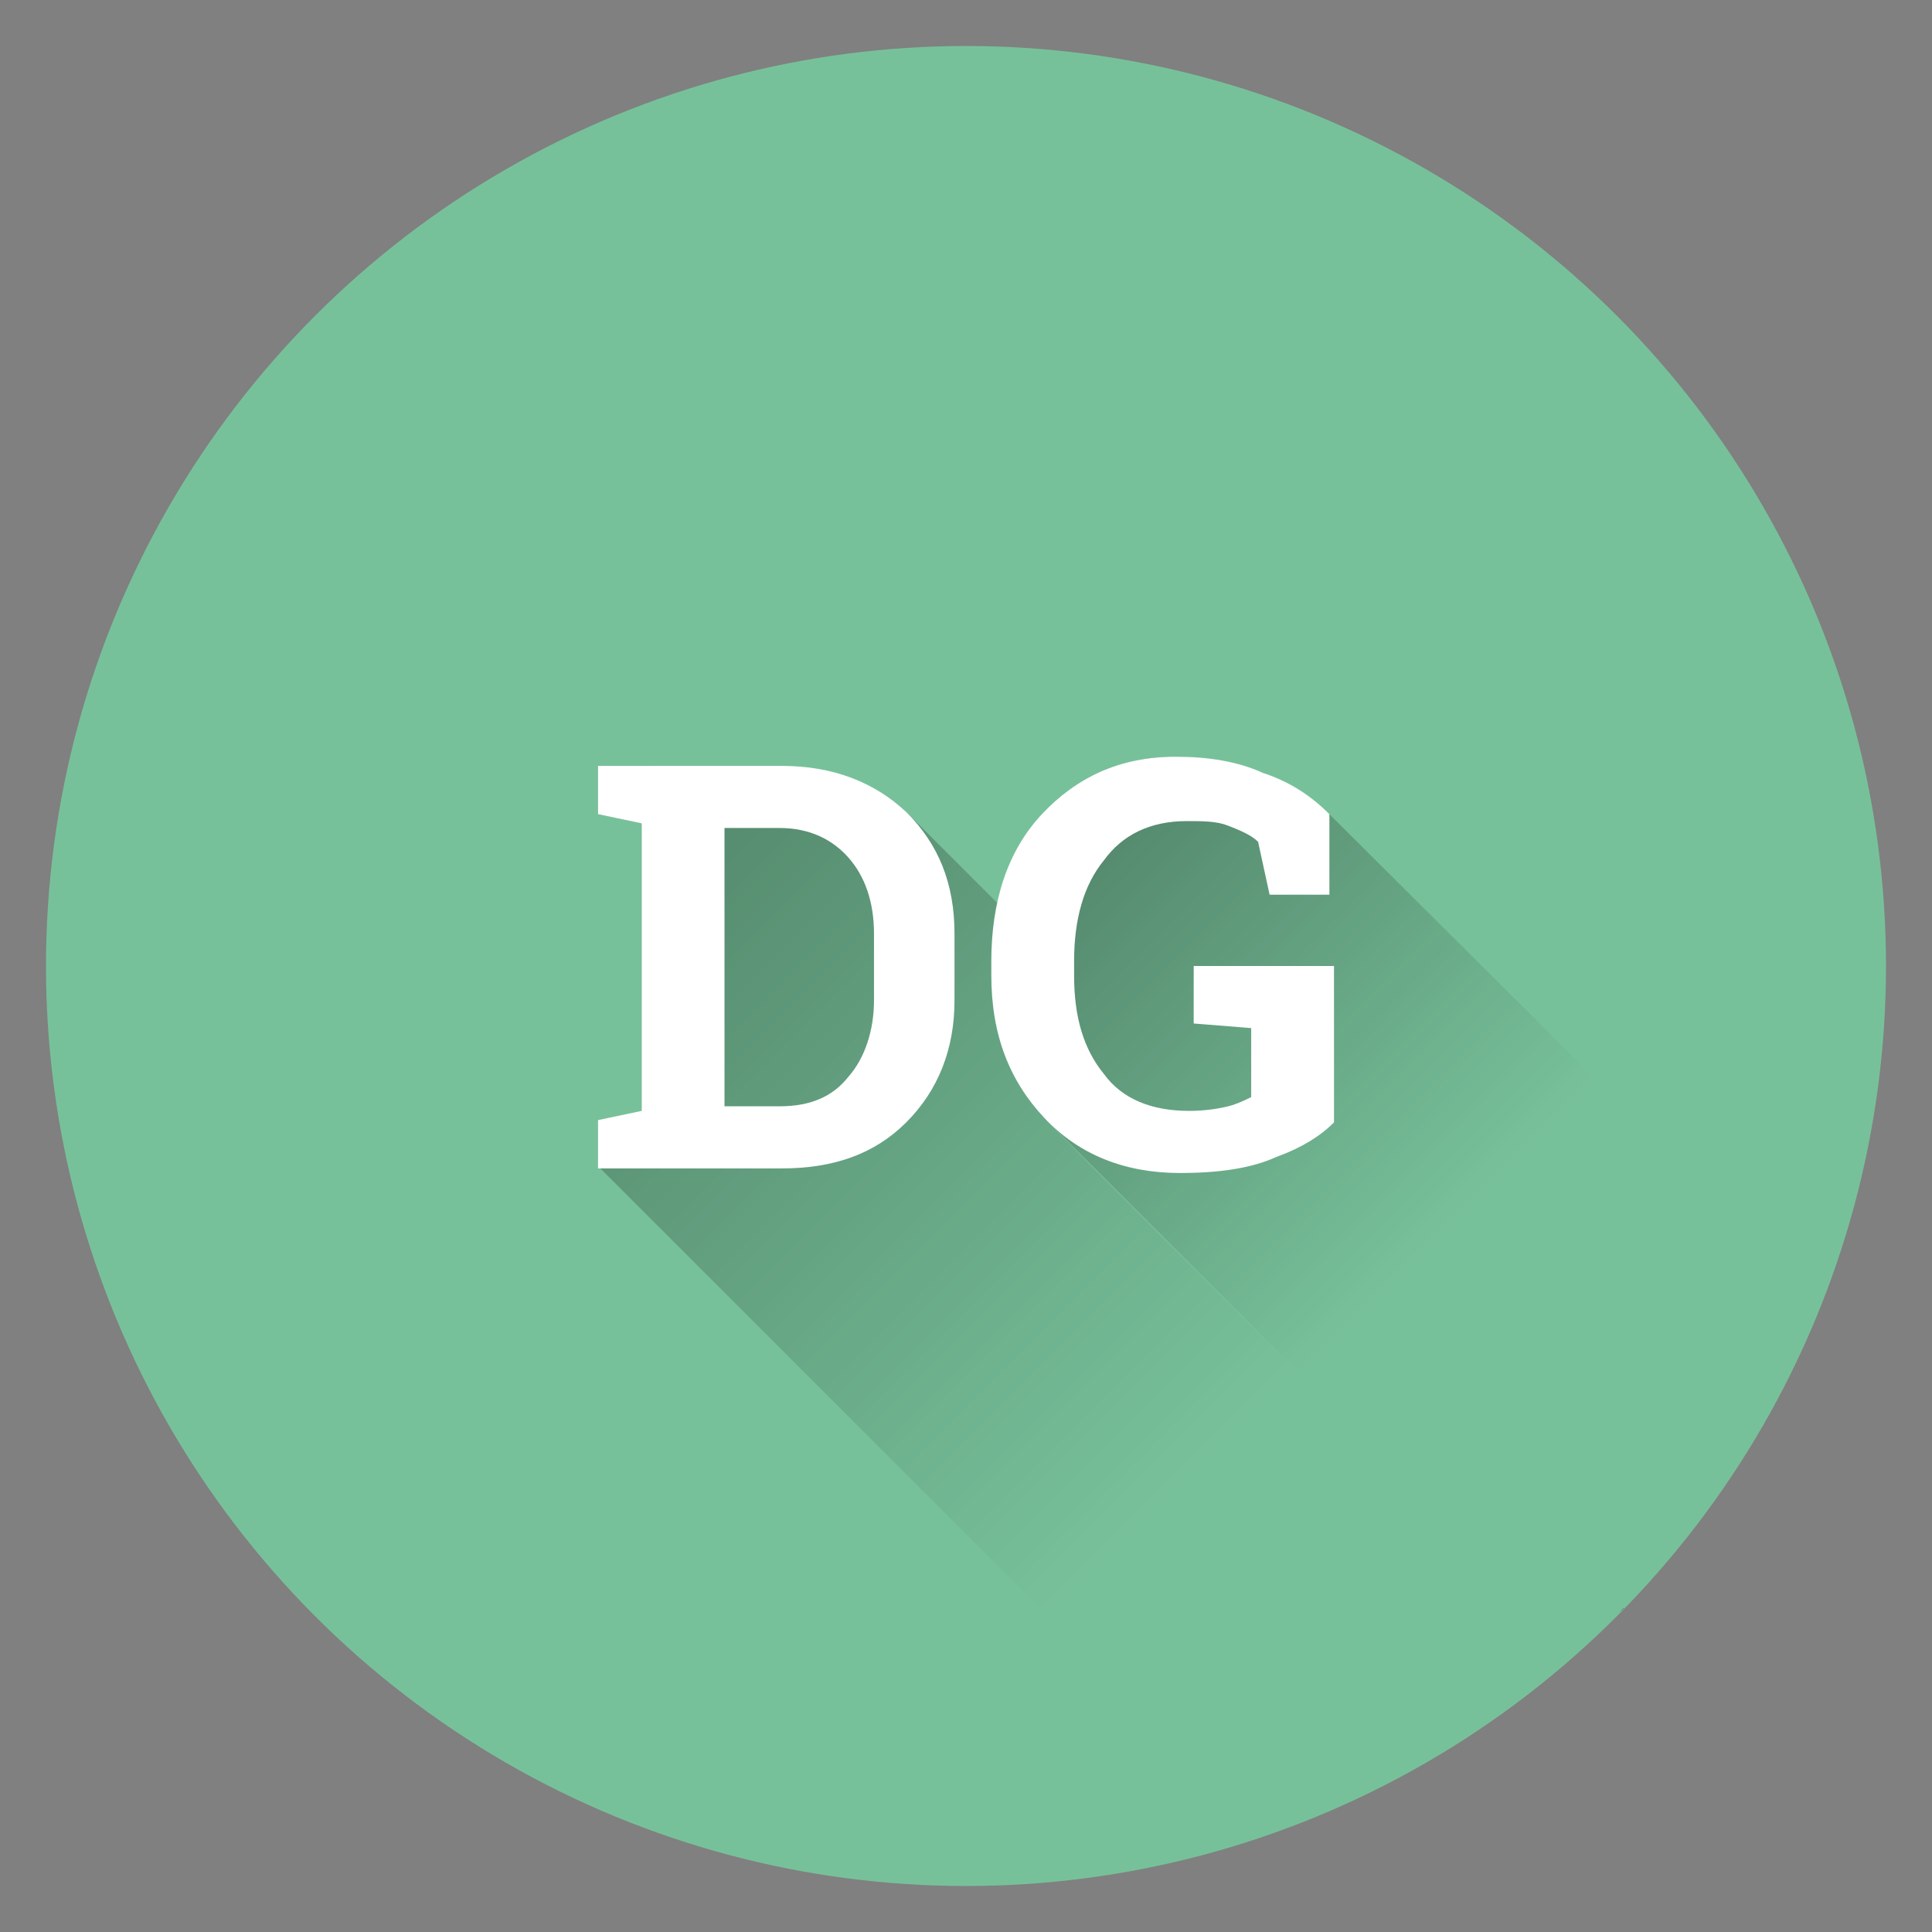 <?xml version="1.0" encoding="utf-8"?>
<!-- Generator: Adobe Illustrator 22.0.0, SVG Export Plug-In . SVG Version: 6.00 Build 0)  -->
<svg version="1.1" id="Capa_1" xmlns="http://www.w3.org/2000/svg" xmlns:xlink="http://www.w3.org/1999/xlink" x="0px" y="0px"
	 viewBox="0 0 84 84" style="enable-background:new 0 0 84 84;" xml:space="preserve">
<rect x="0" y="0" width="84" height="84" fill="#808080" stroke="none"/>
<style type="text/css">
	.st0{fill:#77C19A;}
	.st1{display:none;}
	.st2{display:inline;fill:url(#SVGID_1_);}
	.st3{opacity:0.4;fill:url(#SVGID_2_);enable-background:new    ;}
	.st4{opacity:0.4;}
	.st5{fill:url(#SVGID_3_);}
	.st6{fill:url(#SVGID_4_);}
	.st7{fill:url(#SVGID_5_);}
	.st8{fill:#FFFFFF;}
</style>
<g id="Capa_2_1_">
	<circle class="st0" cx="42" cy="42" r="40"/>
</g>
<g id="Capa_5" class="st1">
	
		<radialGradient id="SVGID_1_" cx="42.225" cy="42.742" r="38.513" gradientTransform="matrix(1 0 0 -1 0 85)" gradientUnits="userSpaceOnUse">
		<stop  offset="0" style="stop-color:#000000"/>
		<stop  offset="0.404" style="stop-color:#242422"/>
		<stop  offset="1" style="stop-color:#000000;stop-opacity:0"/>
	</radialGradient>
	<path class="st2" d="M57.9,35.4c-0.8-0.7-1.7-1.3-2.9-1.8c-1.2-0.4-2.4-0.7-3.8-0.7c-2.4,0-4.3,0.8-5.8,2.5
		c-1.1,1.3-1.8,2.8-2.1,4.6l-1.8,0.6v-0.1c0-2.1-0.7-3.9-2.1-5.3c-1.4-1.4-3.2-2-5.4-2h-6.1H26v2.1l1.9,0.4v12.6L26,48.6v2.1
		l28.9,29.1c11-3.8,19.9-12.2,24.2-22.9L57.9,35.4z"/>
</g>
<linearGradient id="SVGID_2_" gradientUnits="userSpaceOnUse" x1="45.272" y1="49.378" x2="75.035" y2="19.615" gradientTransform="matrix(1 0 0 -1 0 85)">
	<stop  offset="0" style="stop-color:#000000;stop-opacity:0.8"/>
	<stop  offset="0.6" style="stop-color:#000000;stop-opacity:0"/>
</linearGradient>
<path class="st3" d="M57.8,35.4c-0.8-0.7-1.7-1.3-2.9-1.8c-1.2-0.4-2.4-0.7-3.8-0.7c-2.4,0-4.2,0.9-5.7,2.6
	c-1.5,1.6-2.3,3.7-2.3,6.3v0.6c0,2.5,0.8,4.6,2.3,6.2c0.8,0.8,12.4,12.4,23.2,23.2c4.6-4.1,8.3-9.3,10.6-15.1L57.8,35.4z"/>
<g class="st4">
	
		<linearGradient id="SVGID_3_" gradientUnits="userSpaceOnUse" x1="72.147" y1="16.753" x2="72.158" y2="16.742" gradientTransform="matrix(1 0 0 -1 0 85)">
		<stop  offset="0" style="stop-color:#000000;stop-opacity:0.8"/>
		<stop  offset="1" style="stop-color:#000000;stop-opacity:0"/>
	</linearGradient>
	<path class="st5" d="M72.1,68.3L72.1,68.3L72.1,68.3C72.2,68.2,72.2,68.2,72.1,68.3z"/>
	
		<linearGradient id="SVGID_4_" gradientUnits="userSpaceOnUse" x1="24.5" y1="50.2" x2="65.1" y2="9.6" gradientTransform="matrix(1 0 0 -1 0 85)">
		<stop  offset="0" style="stop-color:#000000;stop-opacity:0.8"/>
		<stop  offset="0.7" style="stop-color:#000000;stop-opacity:0"/>
	</linearGradient>
	<path class="st6" d="M45.4,48.6c-1.5-1.6-2.3-3.6-2.3-6.2v-0.6c0-0.9,0.1-1.8,0.3-2.5c-2.3-2.3-3.8-3.8-4-4
		c-1.4-1.4-4.1-1.7-6.3-1.7l-5.2-0.3H26v2.1l1.9,0.4v12.6L26,48.7v2l29.1,29.1c5.1-1.7,9.7-4.5,13.6-8
		C57.8,61.1,46.2,49.5,45.4,48.6z"/>
	
		<linearGradient id="SVGID_5_" gradientUnits="userSpaceOnUse" x1="70.519" y1="14.98" x2="70.525" y2="14.975" gradientTransform="matrix(1 0 0 -1 0 85)">
		<stop  offset="0" style="stop-color:#000000;stop-opacity:0.8"/>
		<stop  offset="1" style="stop-color:#000000;stop-opacity:0"/>
	</linearGradient>
	<path class="st7" d="M70.4,70.1c0.1-0.1,0.1-0.1,0.2-0.2C70.6,70,70.5,70,70.4,70.1z"/>
</g>
<g id="Capa_1_1_">
	<path class="st8" d="M58,48.8c-0.6,0.6-1.4,1.1-2.5,1.5C54.4,50.8,53,51,51.3,51c-2.4,0-4.4-0.8-5.9-2.4c-1.5-1.6-2.3-3.6-2.3-6.2
		v-0.6c0-2.6,0.7-4.8,2.2-6.4c1.5-1.6,3.4-2.5,5.8-2.5c1.4,0,2.7,0.2,3.8,0.7c1.2,0.4,2.1,1,2.9,1.8v3.5h-2.6l-0.5-2.3
		c-0.3-0.3-0.8-0.5-1.3-0.7s-1.1-0.2-1.8-0.2c-1.6,0-2.8,0.6-3.6,1.7c-0.9,1.1-1.3,2.6-1.3,4.4v0.6c0,1.8,0.4,3.2,1.3,4.3
		c0.8,1.1,2.1,1.6,3.7,1.6c0.7,0,1.3-0.1,1.7-0.2s0.8-0.3,1-0.4v-3l-2.5-0.2V42H58V48.8z"/>
</g>
<g id="Capa_3">
	<path class="st8" d="M31.5,48.1h2.4c1.3,0,2.3-0.4,3-1.3c0.7-0.8,1.1-2,1.1-3.3v-2.9c0-1.4-0.4-2.5-1.1-3.3c-0.7-0.8-1.7-1.3-3-1.3
		h-2.4l-3.6-0.2L26,35.4v-2.1h1.9H34c2.2,0,4,0.7,5.4,2c1.4,1.4,2.1,3.1,2.1,5.3v2.9c0,2.1-0.7,3.9-2.1,5.3c-1.4,1.4-3.2,2-5.4,2h-8
		v-2.1l1.9-0.4L31.5,48.1z"/>
</g>
<g id="Capa_4">
	<polygon class="st8" points="31.5,48.8 31.5,35.3 27.9,35 27.9,49 	"/>
</g>
</svg>
